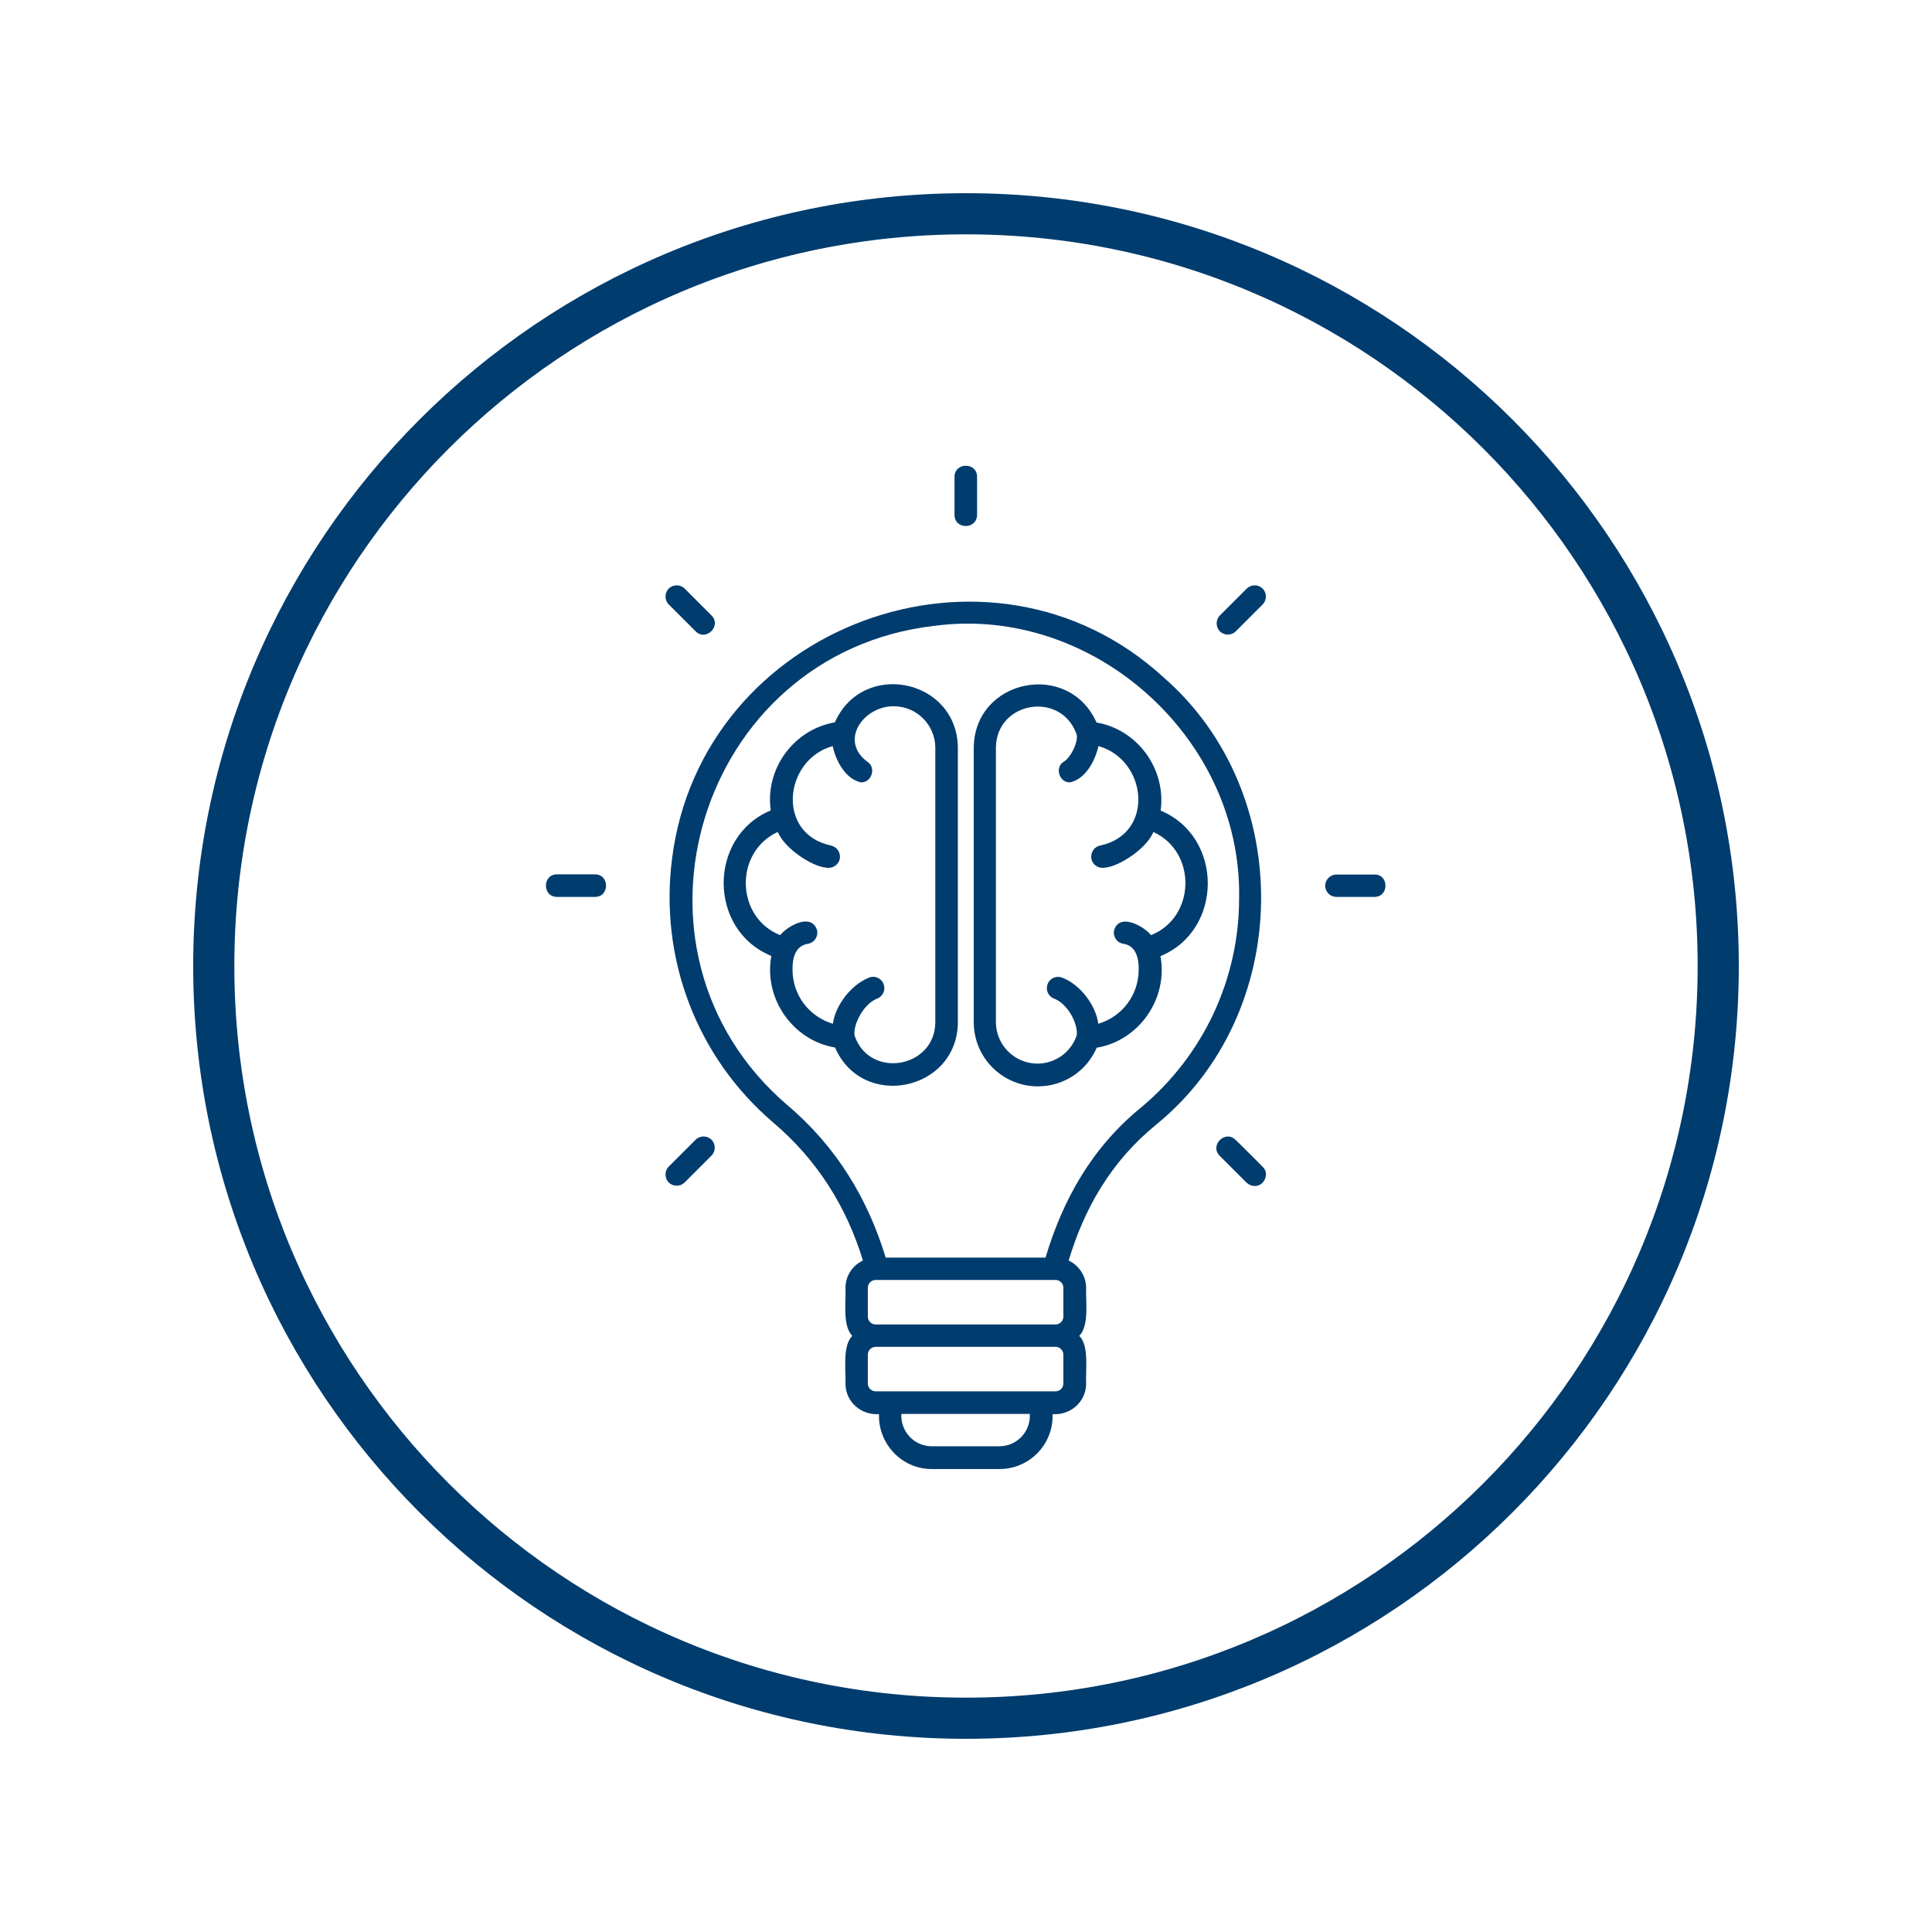 <svg xmlns="http://www.w3.org/2000/svg" xmlns:xlink="http://www.w3.org/1999/xlink" width="1080" zoomAndPan="magnify" viewBox="0 0 810 810" height="1080" preserveAspectRatio="xMidYMid meet" version="1.2"><defs><clipPath id="4eb25b3ecc"><path d="M 228 195 L 581 195 L 581 615.977 L 228 615.977 Z M 228 195 "/></clipPath><clipPath id="f1f4fbfba4"><path d="M 81 81 L 729 81 L 729 729 L 81 729 Z M 81 81 "/></clipPath><clipPath id="6d7657ed33"><path d="M 405 81 C 226.059 81 81 226.059 81 405 C 81 583.941 226.059 729 405 729 C 583.941 729 729 583.941 729 405 C 729 226.059 583.941 81 405 81 Z M 405 81 "/></clipPath></defs><g id="860d037a86"><g clip-rule="nonzero" clip-path="url(#4eb25b3ecc)"><path style=" stroke:none;fill-rule:nonzero;fill:#003c6e;fill-opacity:1;" d="M 487.68 283.848 C 414.906 217.242 294.109 262.223 281.777 359.91 C 276.348 401.848 292.137 443.211 324.043 470.512 C 342.953 486.547 355.043 506.363 361.785 528.48 C 357.426 530.539 354.469 534.895 354.469 539.996 C 354.797 545.422 353.07 555.863 357.344 560.059 C 353.07 564.254 354.715 574.777 354.469 580.121 C 354.469 587.688 361.047 593.445 368.527 592.867 C 368.117 605.367 378.148 615.977 390.73 615.895 L 419.102 615.895 C 431.352 615.895 441.301 605.941 441.301 593.691 L 441.301 592.867 C 448.785 593.445 455.363 587.688 455.363 580.121 C 455.035 574.777 456.762 564.254 452.484 560.059 C 456.762 555.863 455.117 545.34 455.363 539.996 C 455.363 534.895 452.32 530.539 448.043 528.48 C 454.621 506.609 465.723 487.039 484.637 471.578 C 542.199 424.871 543.594 332.363 487.68 283.848 Z M 431.762 593.609 C 431.762 600.68 426.008 606.355 419.016 606.355 L 390.648 606.355 C 383.246 606.355 377.492 600.105 377.902 592.785 L 431.762 592.785 Z M 445.824 580.039 C 445.824 581.848 444.344 583.328 442.535 583.328 L 367.129 583.328 C 365.32 583.328 363.84 581.848 363.84 580.039 L 363.84 567.953 C 363.84 566.145 365.32 564.664 367.129 564.664 L 442.535 564.664 C 444.344 564.664 445.824 566.145 445.824 567.953 Z M 445.824 552 C 445.824 553.809 444.344 555.289 442.535 555.289 L 367.129 555.289 C 365.32 555.289 363.84 553.809 363.84 552 L 363.84 539.914 C 363.84 538.102 365.32 536.625 367.129 536.625 L 442.535 536.625 C 444.344 536.625 445.824 538.102 445.824 539.914 Z M 478.469 464.262 C 457.664 481.199 445.578 503.074 438.34 527.25 L 371.324 527.25 C 363.922 502.828 350.848 480.871 330.129 463.355 C 254.641 398.641 292.793 273.816 391.719 262.387 C 458.324 253.508 520.652 309.504 519.504 376.355 C 519.586 410.316 504.617 442.387 478.469 464.262 Z M 350.027 302.844 C 332.84 305.805 320.672 322.25 323.137 339.766 C 296.742 350.785 296.824 389.926 323.383 400.781 C 320.094 418.707 332.43 436.219 350.109 439.18 C 361.539 465.66 401.504 457.438 401.586 428.492 L 401.586 313.535 C 401.34 284.59 361.703 276.449 350.027 302.844 Z M 392.129 428.492 C 392.129 447.898 364.418 452.586 358.25 434.082 C 357.676 429.395 362.113 420.68 368.035 418.543 C 370.418 417.473 371.406 414.676 370.336 412.293 C 369.27 409.906 366.473 408.84 364.09 409.988 C 356.441 413.113 350.109 421.914 349.203 429.23 C 339.254 426.27 332.266 417.227 332.266 406.453 C 332.184 401.93 333.336 396.504 338.762 395.68 C 341.309 395.27 343.039 392.805 342.625 390.254 C 340.488 382.523 330.457 387.953 327.086 392.062 C 308.336 384.582 307.762 357.199 326.098 348.809 C 328.895 355.719 340.488 363.363 346.492 363.777 C 348.957 364.27 351.59 362.625 352.082 360.074 C 352.574 357.527 350.93 355.059 348.383 354.484 C 325.359 349.633 328.566 318.551 349.121 312.793 C 350.273 318.715 354.469 326.691 360.965 328.008 C 365.402 328.172 367.461 321.922 363.758 319.453 C 351.59 310.574 362.031 296.02 374.695 296.102 C 384.316 296.102 392.129 303.914 392.129 313.535 Z M 486.609 339.848 C 488.996 322.332 476.824 305.805 459.723 302.926 C 448.043 276.613 408.41 284.59 408.246 313.617 C 408.246 313.617 408.246 428.574 408.246 428.574 C 408.246 443.375 420.25 455.461 435.133 455.461 C 445.988 455.461 455.609 449.047 459.805 439.262 C 477.484 436.305 489.816 418.789 486.527 400.863 C 512.926 390.008 513.008 350.867 486.609 339.848 Z M 482.582 392.062 C 479.375 388.117 469.094 382.523 467.039 390.254 C 466.629 392.805 468.355 395.27 470.906 395.68 C 476.332 396.422 477.484 401.93 477.402 406.453 C 477.402 417.227 470.41 426.27 460.461 429.23 C 459.559 421.832 453.227 413.031 445.578 409.988 C 443.191 408.922 440.398 409.906 439.328 412.293 C 438.258 414.676 439.246 417.473 441.629 418.543 C 447.633 420.598 452.074 429.312 451.418 434.082 C 449.031 441.156 442.453 445.922 434.969 445.922 C 425.348 445.922 417.539 438.113 417.539 428.492 L 417.539 313.535 C 417.703 293.879 445.086 289.523 451.418 308.023 C 452.074 311.312 448.703 317.973 445.824 319.453 C 442.125 321.922 444.18 328.172 448.621 328.008 C 455.199 326.609 459.145 318.879 460.543 312.793 C 481.102 318.633 484.227 349.633 461.285 354.484 C 458.734 354.977 457.09 357.527 457.582 360.074 C 458.078 362.625 460.625 364.27 463.176 363.777 C 469.176 363.363 480.773 355.719 483.566 348.809 C 501.906 357.199 501.328 384.582 482.582 392.062 Z M 298.305 477.828 C 300.113 479.637 300.113 482.68 298.305 484.488 L 287.039 495.754 C 285.23 497.562 282.188 497.562 280.379 495.754 C 278.57 493.945 278.57 490.902 280.379 489.094 L 291.645 477.828 C 293.453 476.02 296.496 476.02 298.305 477.828 Z M 529.371 246.762 C 531.18 248.57 531.18 251.613 529.371 253.422 L 518.105 264.688 C 516.297 266.5 513.254 266.5 511.445 264.688 C 509.633 262.879 509.633 259.836 511.445 258.027 L 522.711 246.762 C 524.602 244.953 527.562 244.953 529.371 246.762 Z M 249.461 376.027 C 249.461 376.027 233.508 376.027 233.508 376.027 C 227.34 376.027 227.34 366.57 233.508 366.57 L 249.461 366.57 C 255.625 366.57 255.625 376.027 249.461 376.027 Z M 576.242 376.027 L 560.289 376.027 C 557.656 376.027 555.602 373.891 555.602 371.34 C 555.602 368.793 557.738 366.652 560.289 366.652 C 560.289 366.652 576.242 366.652 576.242 366.652 C 582.406 366.57 582.406 376.027 576.242 376.027 Z M 280.379 253.422 C 278.57 251.613 278.57 248.57 280.379 246.762 C 282.188 244.953 285.23 244.953 287.039 246.762 C 287.039 246.762 298.305 258.027 298.305 258.027 C 302.664 262.387 296 269.047 291.645 264.688 Z M 529.371 489.176 C 532.414 491.973 530.027 497.398 526 497.234 C 524.766 497.234 523.613 496.742 522.629 495.836 C 522.629 495.836 511.363 484.57 511.363 484.57 C 507.004 480.215 513.664 473.555 518.023 477.91 C 518.105 477.828 529.371 489.176 529.371 489.176 Z M 400.188 215.844 C 400.188 215.844 400.188 199.891 400.188 199.891 C 400.188 193.727 409.645 193.727 409.645 199.891 L 409.645 215.844 C 409.562 222.094 400.188 222.094 400.188 215.844 Z M 400.188 215.844 "/></g><g clip-rule="nonzero" clip-path="url(#f1f4fbfba4)"><g clip-rule="nonzero" clip-path="url(#6d7657ed33)"><path style="fill:none;stroke-width:46;stroke-linecap:butt;stroke-linejoin:miter;stroke:#003c6e;stroke-opacity:1;stroke-miterlimit:4;" d="M 432 -0 C 193.411 -0 0 193.411 0 432 C 0 670.589 193.411 864 432 864 C 670.589 864 864 670.589 864 432 C 864 193.411 670.589 -0 432 -0 Z M 432 -0 " transform="matrix(0.75,0,0,0.75,81,81)"/></g></g></g></svg>